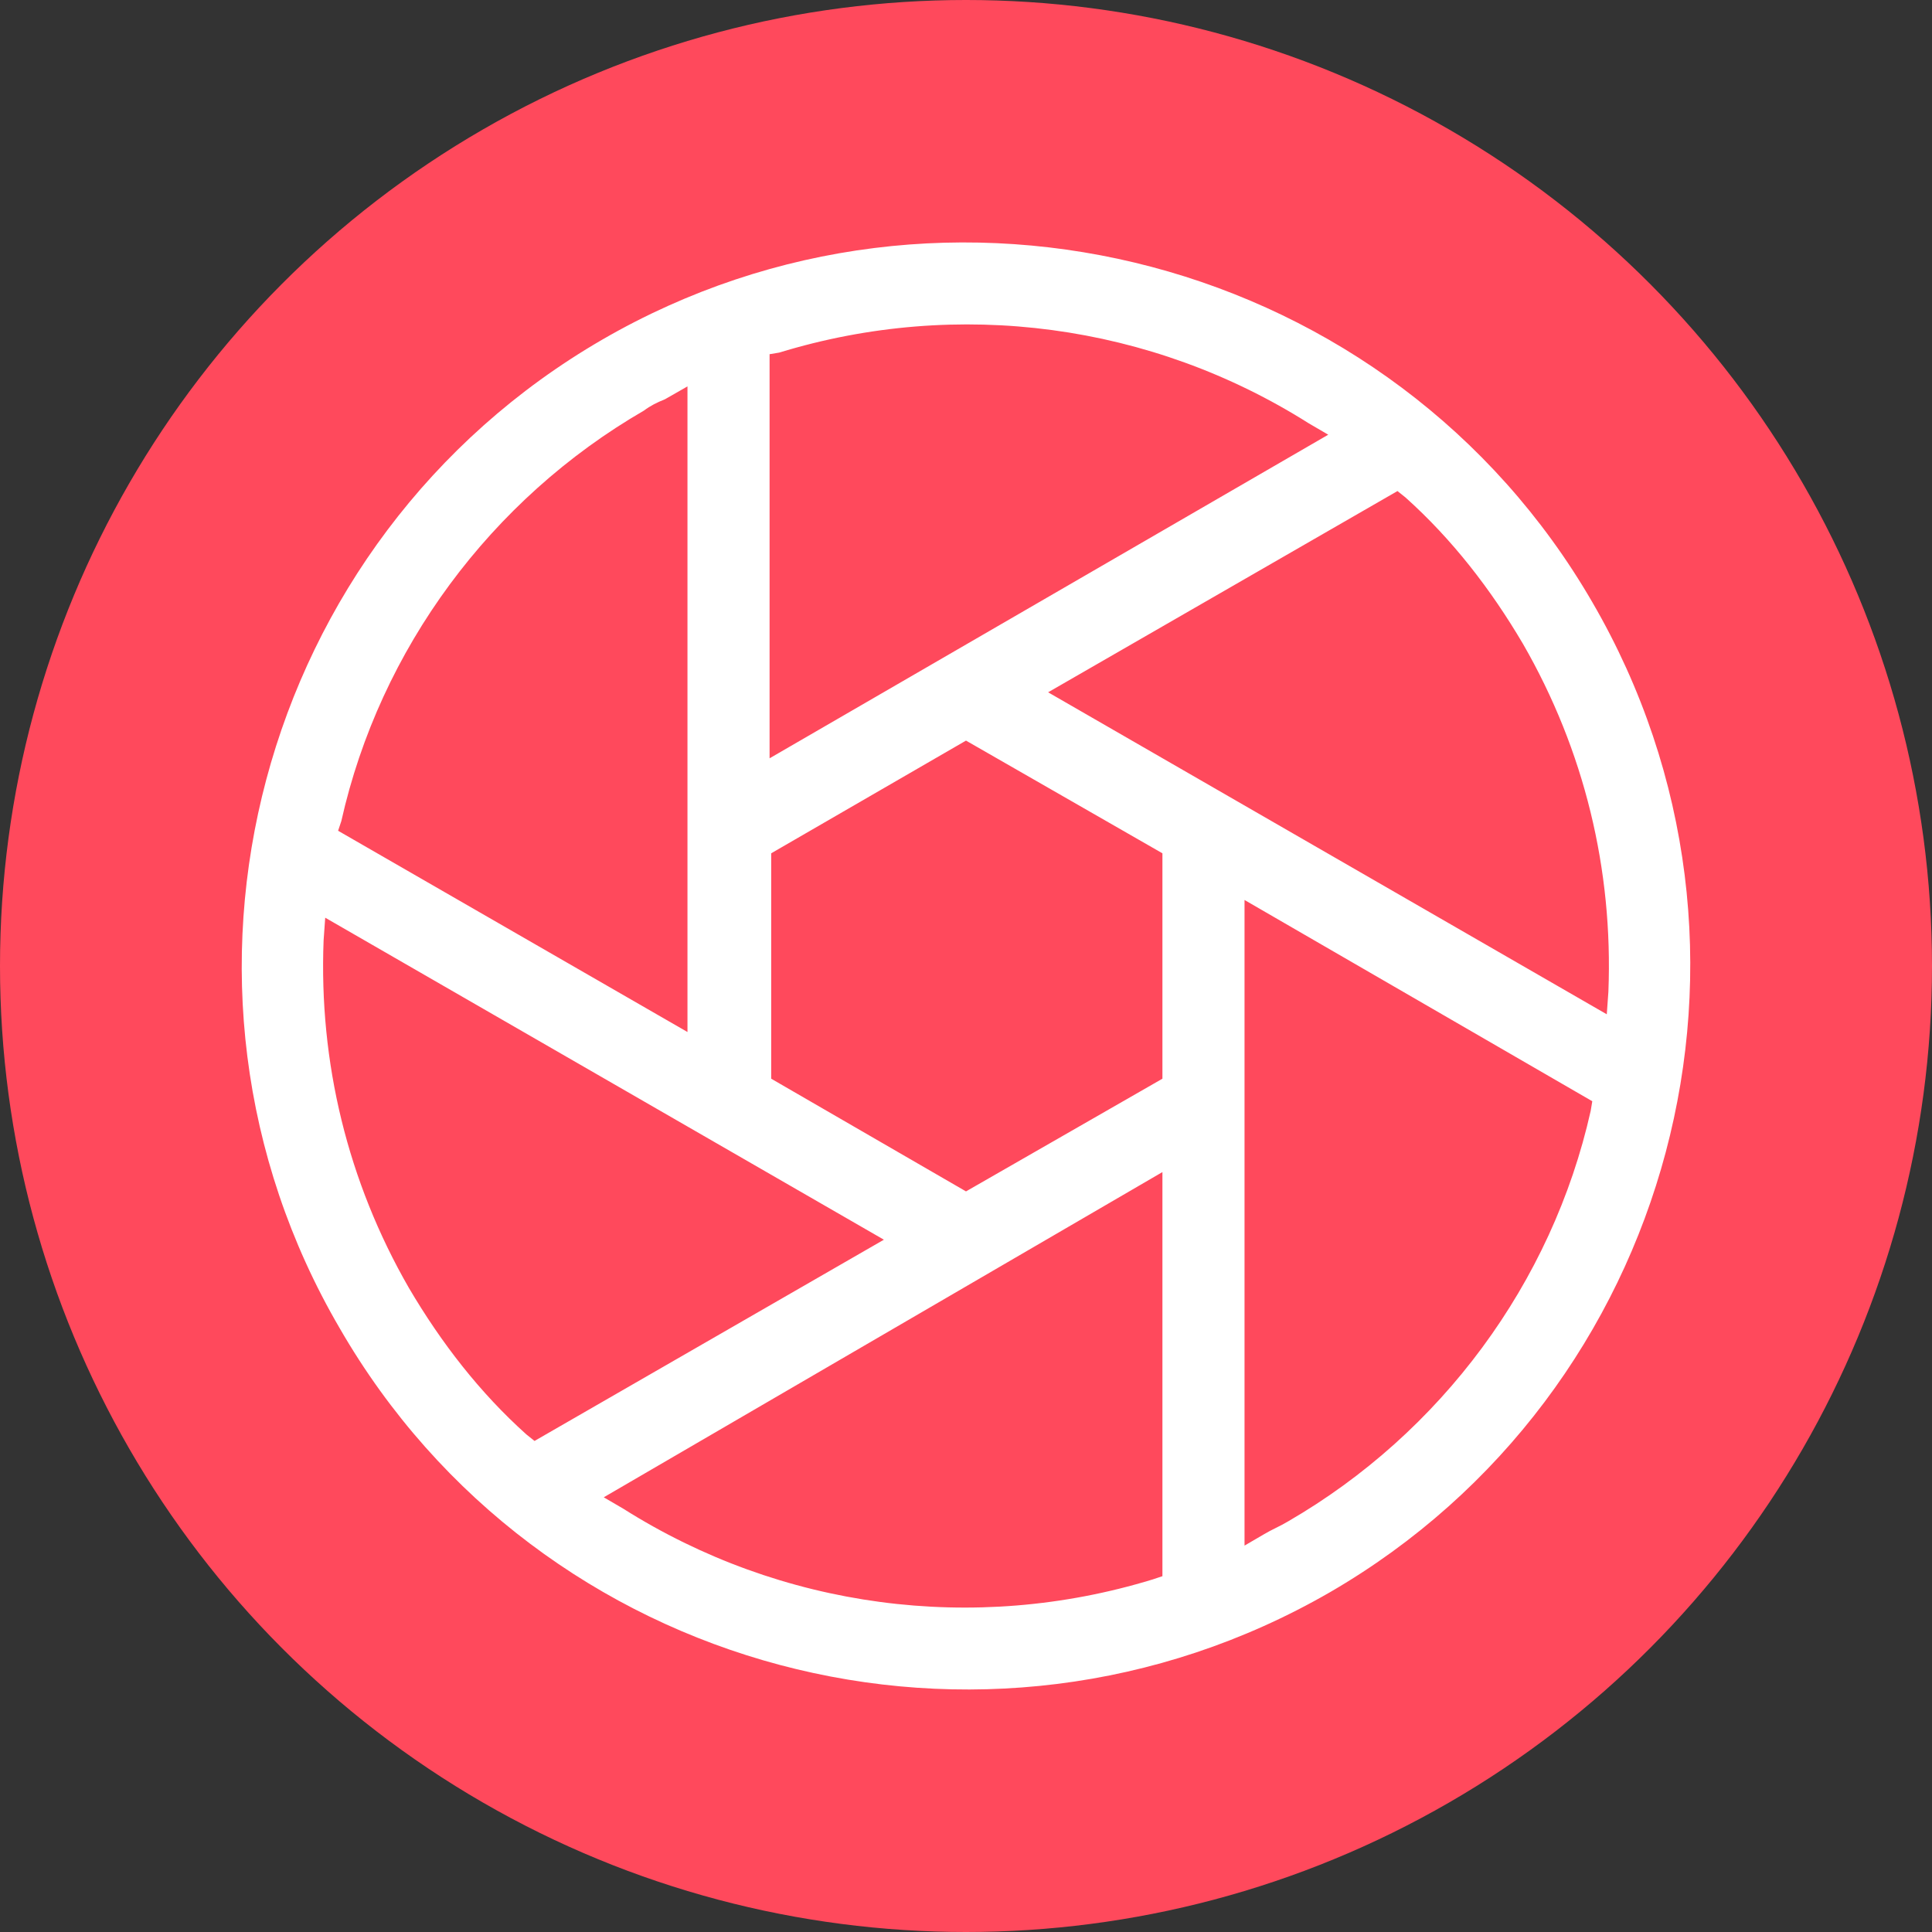 <?xml version="1.0" encoding="utf-8"?>
<!-- Generator: Adobe Illustrator 27.2.0, SVG Export Plug-In . SVG Version: 6.00 Build 0)  -->
<svg version="1.1" id="Layer_1" xmlns="http://www.w3.org/2000/svg" xmlns:xlink="http://www.w3.org/1999/xlink" x="0px" y="0px"
	 viewBox="0 0 120 120" style="enable-background:new 0 0 120 120;" xml:space="preserve">
<rect x="0" y="0" width="120" height="120" fill="#333333" stroke="none"/>
<style type="text/css">
	.st0{fill:#FF495C;}
	.st1{fill:#FFFFFF;}
</style>
<ellipse class="st0" cx="60" cy="60" rx="60" ry="60"/>
<path class="st1" d="M82.6,98.9c-21.5,12.4-49.1,5.1-61.5-16.4C8.6,61.1,16,33.5,37.4,21.1S86.5,16,98.9,37.4
	C111.4,58.9,104,86.5,82.6,98.9z M77.3,96l1.2-0.7c0.5-0.3,1-0.5,1.5-0.8C89.5,89,96.4,79.7,98.8,69l0.1-0.6L77.3,55.9L77.3,96z
	 M38.7,93.7c9.8,6.2,21.8,7.8,32.9,4.4l0.6-0.2l0-25.1L37.5,93L38.7,93.7z M99.8,63l0.1-1.4c0.3-7.6-1.5-15-5.3-21.6
	c-2-3.4-4.4-6.5-7.3-9.1l-0.5-0.4L65.1,43L99.8,63z M20.1,58.4c-0.3,7.6,1.5,15,5.3,21.6c2,3.4,4.4,6.5,7.3,9.1l0.5,0.4L54.9,77
	L20.2,57L20.1,58.4z M47.9,67L60,74l12.2-7l0-14L60,46l-12.1,7L47.9,67z M40,25.5C30.5,31,23.6,40.3,21.2,51L21,51.6l21.7,12.5
	L42.7,24l-1.4,0.8C40.8,25,40.4,25.2,40,25.5z M47.8,47.1L82.5,27l-1.2-0.7c-9.8-6.2-21.8-7.8-32.9-4.4L47.8,22L47.8,47.1z"/>
</svg>
